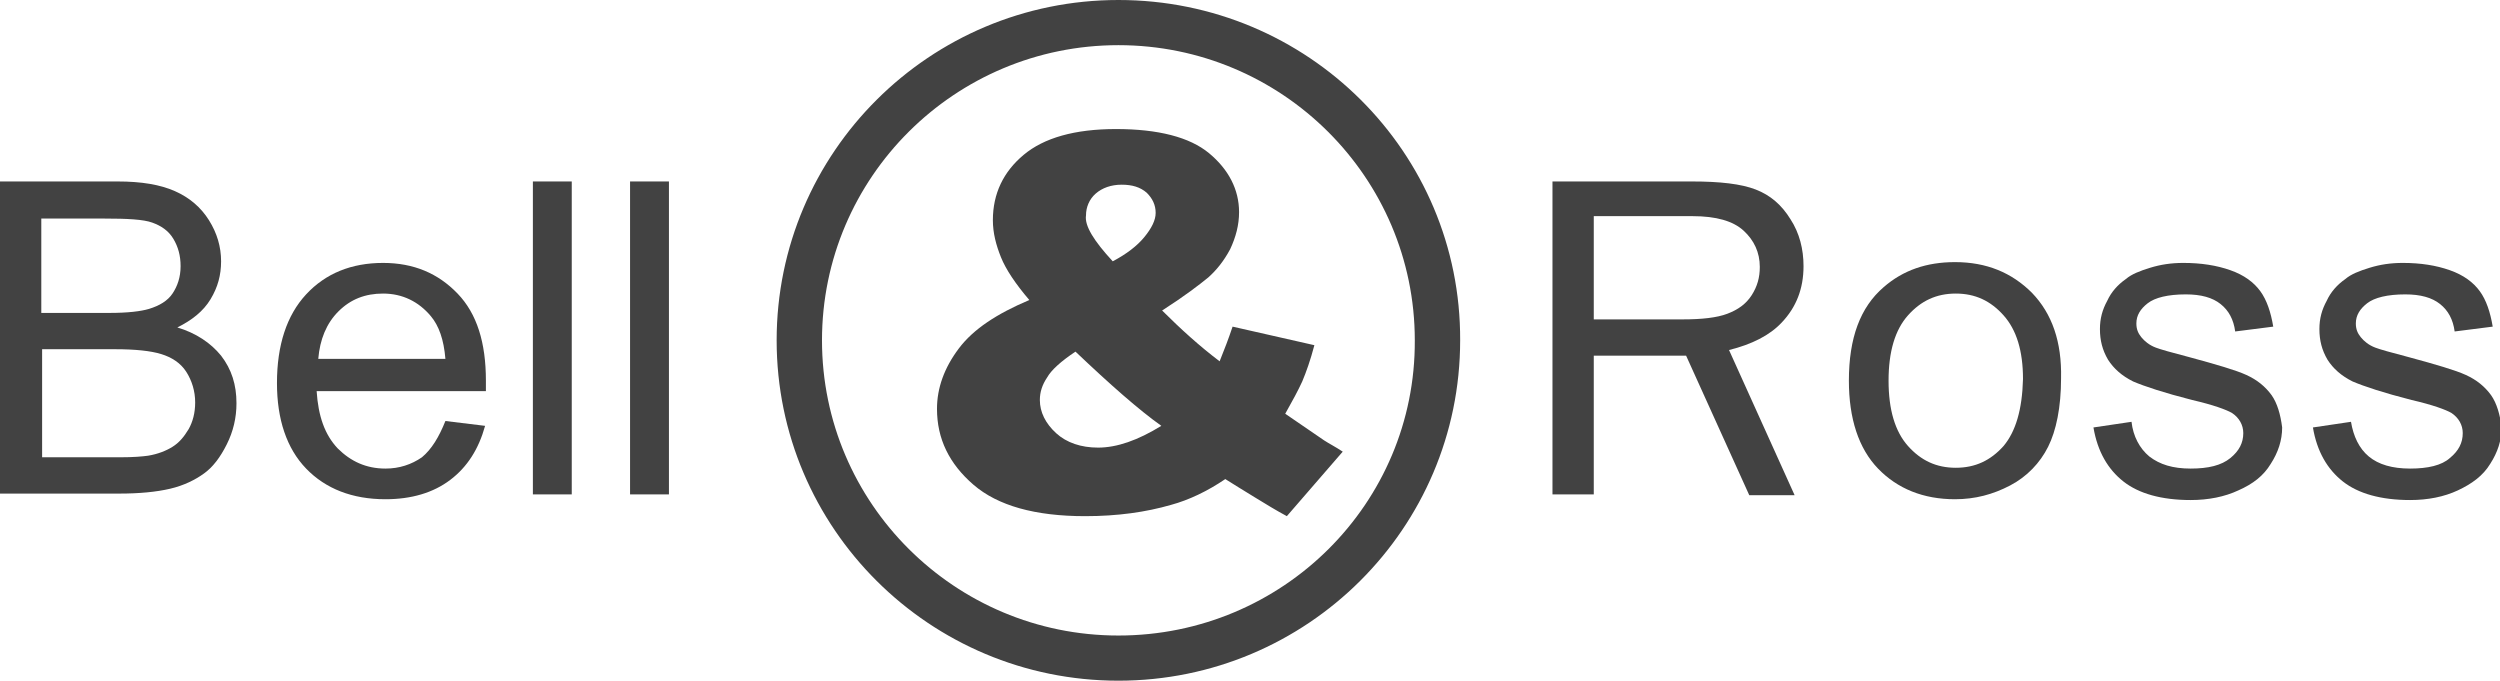 <svg width="202" height="55" viewBox="0 0 202 55" fill="none" xmlns="http://www.w3.org/2000/svg">
<g clip-path="url(#clip0_1848_15231)">
<path d="M0 39.947V14.662H9.488C11.451 14.662 12.956 14.923 14.134 15.444C15.312 15.966 16.228 16.748 16.882 17.79C17.537 18.833 17.864 19.941 17.864 21.114C17.864 22.222 17.602 23.199 17.013 24.177C16.424 25.154 15.508 25.871 14.33 26.457C15.835 26.913 17.013 27.695 17.864 28.738C18.715 29.846 19.107 31.084 19.107 32.583C19.107 33.756 18.846 34.864 18.322 35.906C17.799 36.949 17.21 37.731 16.49 38.252C15.77 38.774 14.854 39.23 13.742 39.49C12.629 39.751 11.255 39.882 9.619 39.882H0V39.947ZM3.337 25.284H8.834C10.339 25.284 11.386 25.154 12.04 24.959C12.891 24.698 13.545 24.307 13.938 23.72C14.33 23.134 14.592 22.417 14.592 21.505C14.592 20.658 14.396 19.941 14.003 19.289C13.611 18.637 13.022 18.246 12.302 17.986C11.582 17.725 10.273 17.66 8.441 17.66H3.337V25.284ZM3.337 36.949H9.684C10.797 36.949 11.517 36.884 11.975 36.819C12.76 36.688 13.414 36.428 13.938 36.102C14.461 35.776 14.854 35.32 15.246 34.668C15.574 34.082 15.77 33.365 15.77 32.518C15.77 31.605 15.508 30.758 15.05 30.041C14.592 29.325 13.872 28.869 13.022 28.608C12.171 28.347 10.928 28.217 9.292 28.217H3.403V36.949H3.337Z" fill="#424242"/>
<path d="M35.989 34.017L39.196 34.408C38.672 36.297 37.756 37.731 36.382 38.774C35.008 39.816 33.241 40.338 31.147 40.338C28.464 40.338 26.305 39.49 24.735 37.861C23.164 36.232 22.379 33.886 22.379 30.954C22.379 27.891 23.164 25.48 24.735 23.786C26.305 22.091 28.399 21.244 30.951 21.244C33.438 21.244 35.401 22.091 36.971 23.72C38.541 25.349 39.261 27.695 39.261 30.758C39.261 30.954 39.261 31.215 39.261 31.605H25.585C25.716 33.626 26.24 35.124 27.287 36.232C28.334 37.275 29.577 37.861 31.147 37.861C32.26 37.861 33.241 37.536 34.092 36.949C34.877 36.297 35.466 35.32 35.989 34.017ZM25.716 28.999H35.989C35.859 27.435 35.466 26.327 34.812 25.545C33.83 24.372 32.521 23.72 30.951 23.72C29.511 23.72 28.334 24.177 27.352 25.154C26.37 26.131 25.847 27.435 25.716 28.999Z" fill="#424242"/>
<path d="M43.057 39.947V14.662H46.197V39.947H43.057Z" fill="#424242"/>
<path d="M50.909 39.947V14.662H54.05V39.947H50.909Z" fill="#424242"/>
<path d="M164.178 23.655C162.542 22.026 160.514 21.179 157.962 21.179C155.671 21.179 153.774 21.831 152.203 23.199C150.306 24.828 149.39 27.305 149.39 30.758C149.39 33.821 150.175 36.232 151.745 37.861C153.316 39.49 155.41 40.338 157.962 40.338C159.598 40.338 161.037 39.947 162.411 39.23C163.785 38.513 164.832 37.405 165.487 36.102C166.141 34.799 166.534 32.909 166.534 30.563C166.599 27.63 165.814 25.349 164.178 23.655ZM161.888 36.037C160.841 37.21 159.598 37.796 158.027 37.796C156.457 37.796 155.213 37.21 154.166 36.037C153.119 34.864 152.596 33.104 152.596 30.758C152.596 28.412 153.119 26.653 154.166 25.48C155.213 24.307 156.457 23.72 158.027 23.72C159.598 23.72 160.841 24.307 161.888 25.48C162.935 26.653 163.458 28.347 163.458 30.628C163.393 33.104 162.869 34.864 161.888 36.037Z" fill="#424242"/>
<path d="M183.547 31.931C183.024 31.215 182.369 30.693 181.519 30.302C180.668 29.911 179.098 29.455 176.938 28.869C175.433 28.477 174.517 28.217 174.19 28.087C173.666 27.891 173.274 27.565 173.012 27.239C172.75 26.913 172.619 26.588 172.619 26.131C172.619 25.48 172.947 24.959 173.536 24.502C174.124 24.046 175.171 23.786 176.611 23.786C177.854 23.786 178.77 24.046 179.425 24.567C180.079 25.089 180.472 25.806 180.603 26.783L183.678 26.392C183.482 25.219 183.155 24.242 182.631 23.525C182.108 22.808 181.322 22.222 180.21 21.831C179.098 21.44 177.854 21.244 176.415 21.244C175.433 21.244 174.583 21.374 173.732 21.635C172.881 21.896 172.227 22.156 171.769 22.547C171.114 23.004 170.591 23.59 170.264 24.307C169.871 25.024 169.675 25.741 169.675 26.588C169.675 27.5 169.871 28.282 170.329 29.064C170.787 29.781 171.442 30.367 172.358 30.823C173.274 31.215 174.844 31.736 177.135 32.322C178.836 32.713 179.883 33.104 180.341 33.365C180.93 33.756 181.257 34.342 181.257 34.994C181.257 35.776 180.93 36.428 180.21 37.014C179.49 37.601 178.443 37.861 177.004 37.861C175.564 37.861 174.517 37.536 173.666 36.884C172.881 36.232 172.358 35.255 172.227 34.082L169.151 34.538C169.479 36.493 170.329 37.926 171.572 38.904C172.816 39.882 174.648 40.403 177.004 40.403C178.443 40.403 179.752 40.142 180.864 39.621C182.042 39.099 182.893 38.448 183.482 37.47C184.071 36.558 184.398 35.581 184.398 34.538C184.267 33.495 184.005 32.583 183.547 31.931Z" fill="#424242"/>
<path d="M201.28 31.931C200.757 31.215 200.102 30.693 199.252 30.302C198.401 29.911 196.83 29.455 194.671 28.869C193.166 28.477 192.25 28.217 191.923 28.087C191.399 27.891 191.007 27.565 190.745 27.239C190.483 26.913 190.352 26.588 190.352 26.131C190.352 25.48 190.68 24.959 191.268 24.502C191.857 24.046 192.904 23.786 194.344 23.786C195.587 23.786 196.503 24.046 197.158 24.567C197.812 25.089 198.205 25.806 198.336 26.783L201.411 26.392C201.215 25.219 200.888 24.242 200.364 23.525C199.841 22.808 199.055 22.222 197.943 21.831C196.83 21.44 195.587 21.244 194.148 21.244C193.166 21.244 192.315 21.374 191.465 21.635C190.614 21.896 189.96 22.156 189.502 22.547C188.847 23.004 188.324 23.59 187.997 24.307C187.604 25.024 187.408 25.741 187.408 26.588C187.408 27.5 187.604 28.282 188.062 29.064C188.52 29.781 189.175 30.367 190.091 30.823C191.007 31.215 192.577 31.736 194.867 32.322C196.569 32.713 197.616 33.104 198.074 33.365C198.663 33.756 198.99 34.342 198.99 34.994C198.99 35.776 198.663 36.428 197.943 37.014C197.289 37.601 196.176 37.861 194.737 37.861C193.297 37.861 192.185 37.536 191.399 36.884C190.614 36.232 190.156 35.255 189.96 34.082L186.884 34.538C187.211 36.493 188.062 37.926 189.305 38.904C190.549 39.882 192.381 40.403 194.737 40.403C196.176 40.403 197.485 40.142 198.597 39.621C199.71 39.099 200.626 38.448 201.215 37.47C201.804 36.558 202.131 35.581 202.131 34.538C202 33.495 201.738 32.583 201.28 31.931Z" fill="#424242"/>
<path d="M99.593 26.392L106.202 27.891C105.875 29.129 105.548 30.041 105.221 30.823C104.894 31.54 104.435 32.387 103.847 33.43L106.987 35.581C107.38 35.841 107.904 36.102 108.493 36.493L103.977 41.706C103.127 41.25 102.276 40.729 101.425 40.207C100.575 39.686 99.724 39.165 99.004 38.709C97.565 39.686 96.06 40.403 94.62 40.794C92.592 41.38 90.301 41.706 87.684 41.706C83.627 41.706 80.617 40.859 78.654 39.165C76.691 37.47 75.709 35.45 75.709 33.039C75.709 31.345 76.298 29.716 77.476 28.152C78.654 26.588 80.552 25.349 83.169 24.242C82.056 22.938 81.271 21.765 80.879 20.788C80.486 19.81 80.224 18.833 80.224 17.79C80.224 15.64 81.075 13.88 82.711 12.512C84.347 11.143 86.833 10.427 90.171 10.427C93.573 10.427 96.125 11.078 97.696 12.382C99.266 13.685 100.117 15.314 100.117 17.139C100.117 18.181 99.855 19.159 99.397 20.136C98.874 21.114 98.284 21.831 97.63 22.417C96.91 23.004 95.733 23.916 93.9 25.089C95.405 26.588 96.91 27.956 98.546 29.194C98.939 28.217 99.266 27.37 99.593 26.392ZM86.899 28.412C85.721 29.194 84.936 29.911 84.609 30.498C84.216 31.084 84.02 31.671 84.02 32.322C84.02 33.3 84.478 34.212 85.328 34.994C86.179 35.776 87.357 36.167 88.731 36.167C90.236 36.167 91.937 35.581 93.835 34.408C92.003 33.104 89.713 31.084 86.899 28.412ZM89.909 21.114C91.021 20.527 91.872 19.876 92.461 19.159C93.05 18.442 93.377 17.79 93.377 17.204C93.377 16.552 93.115 16.031 92.657 15.575C92.134 15.118 91.479 14.923 90.629 14.923C89.778 14.923 89.058 15.184 88.535 15.64C88.011 16.096 87.749 16.748 87.749 17.399C87.618 18.246 88.404 19.485 89.909 21.114Z" fill="#424242"/>
<path d="M90.367 0C75.12 0 62.753 12.316 62.753 27.5C62.753 42.684 75.12 55 90.367 55C105.613 55 117.981 42.684 117.981 27.5C118.046 12.316 105.679 0 90.367 0ZM90.367 51.351C77.149 51.351 66.417 40.663 66.417 27.5C66.417 14.336 77.149 3.649 90.367 3.649C103.585 3.649 114.316 14.336 114.316 27.5C114.382 40.663 103.65 51.351 90.367 51.351Z" fill="#424242"/>
<path d="M143.958 26.066C145.136 24.828 145.725 23.329 145.725 21.505C145.725 20.136 145.398 18.833 144.678 17.725C143.958 16.552 143.042 15.77 141.865 15.314C140.687 14.858 138.985 14.662 136.695 14.662H125.44V39.947H128.777V28.738H136.237L141.341 40.012H145.005L139.705 28.282C141.537 27.826 142.977 27.109 143.958 26.066ZM128.777 25.806V17.465H136.761C138.658 17.465 140.032 17.855 140.883 18.637C141.734 19.419 142.192 20.397 142.192 21.57C142.192 22.417 141.995 23.134 141.537 23.851C141.079 24.567 140.425 25.024 139.574 25.349C138.724 25.675 137.48 25.806 135.975 25.806H128.777Z" fill="#424242"/>
</g>
<defs>
<clipPath id="clip0_1848_15231">
<rect width="202" height="55" fill="white"/>
</clipPath>
</defs>
</svg>
